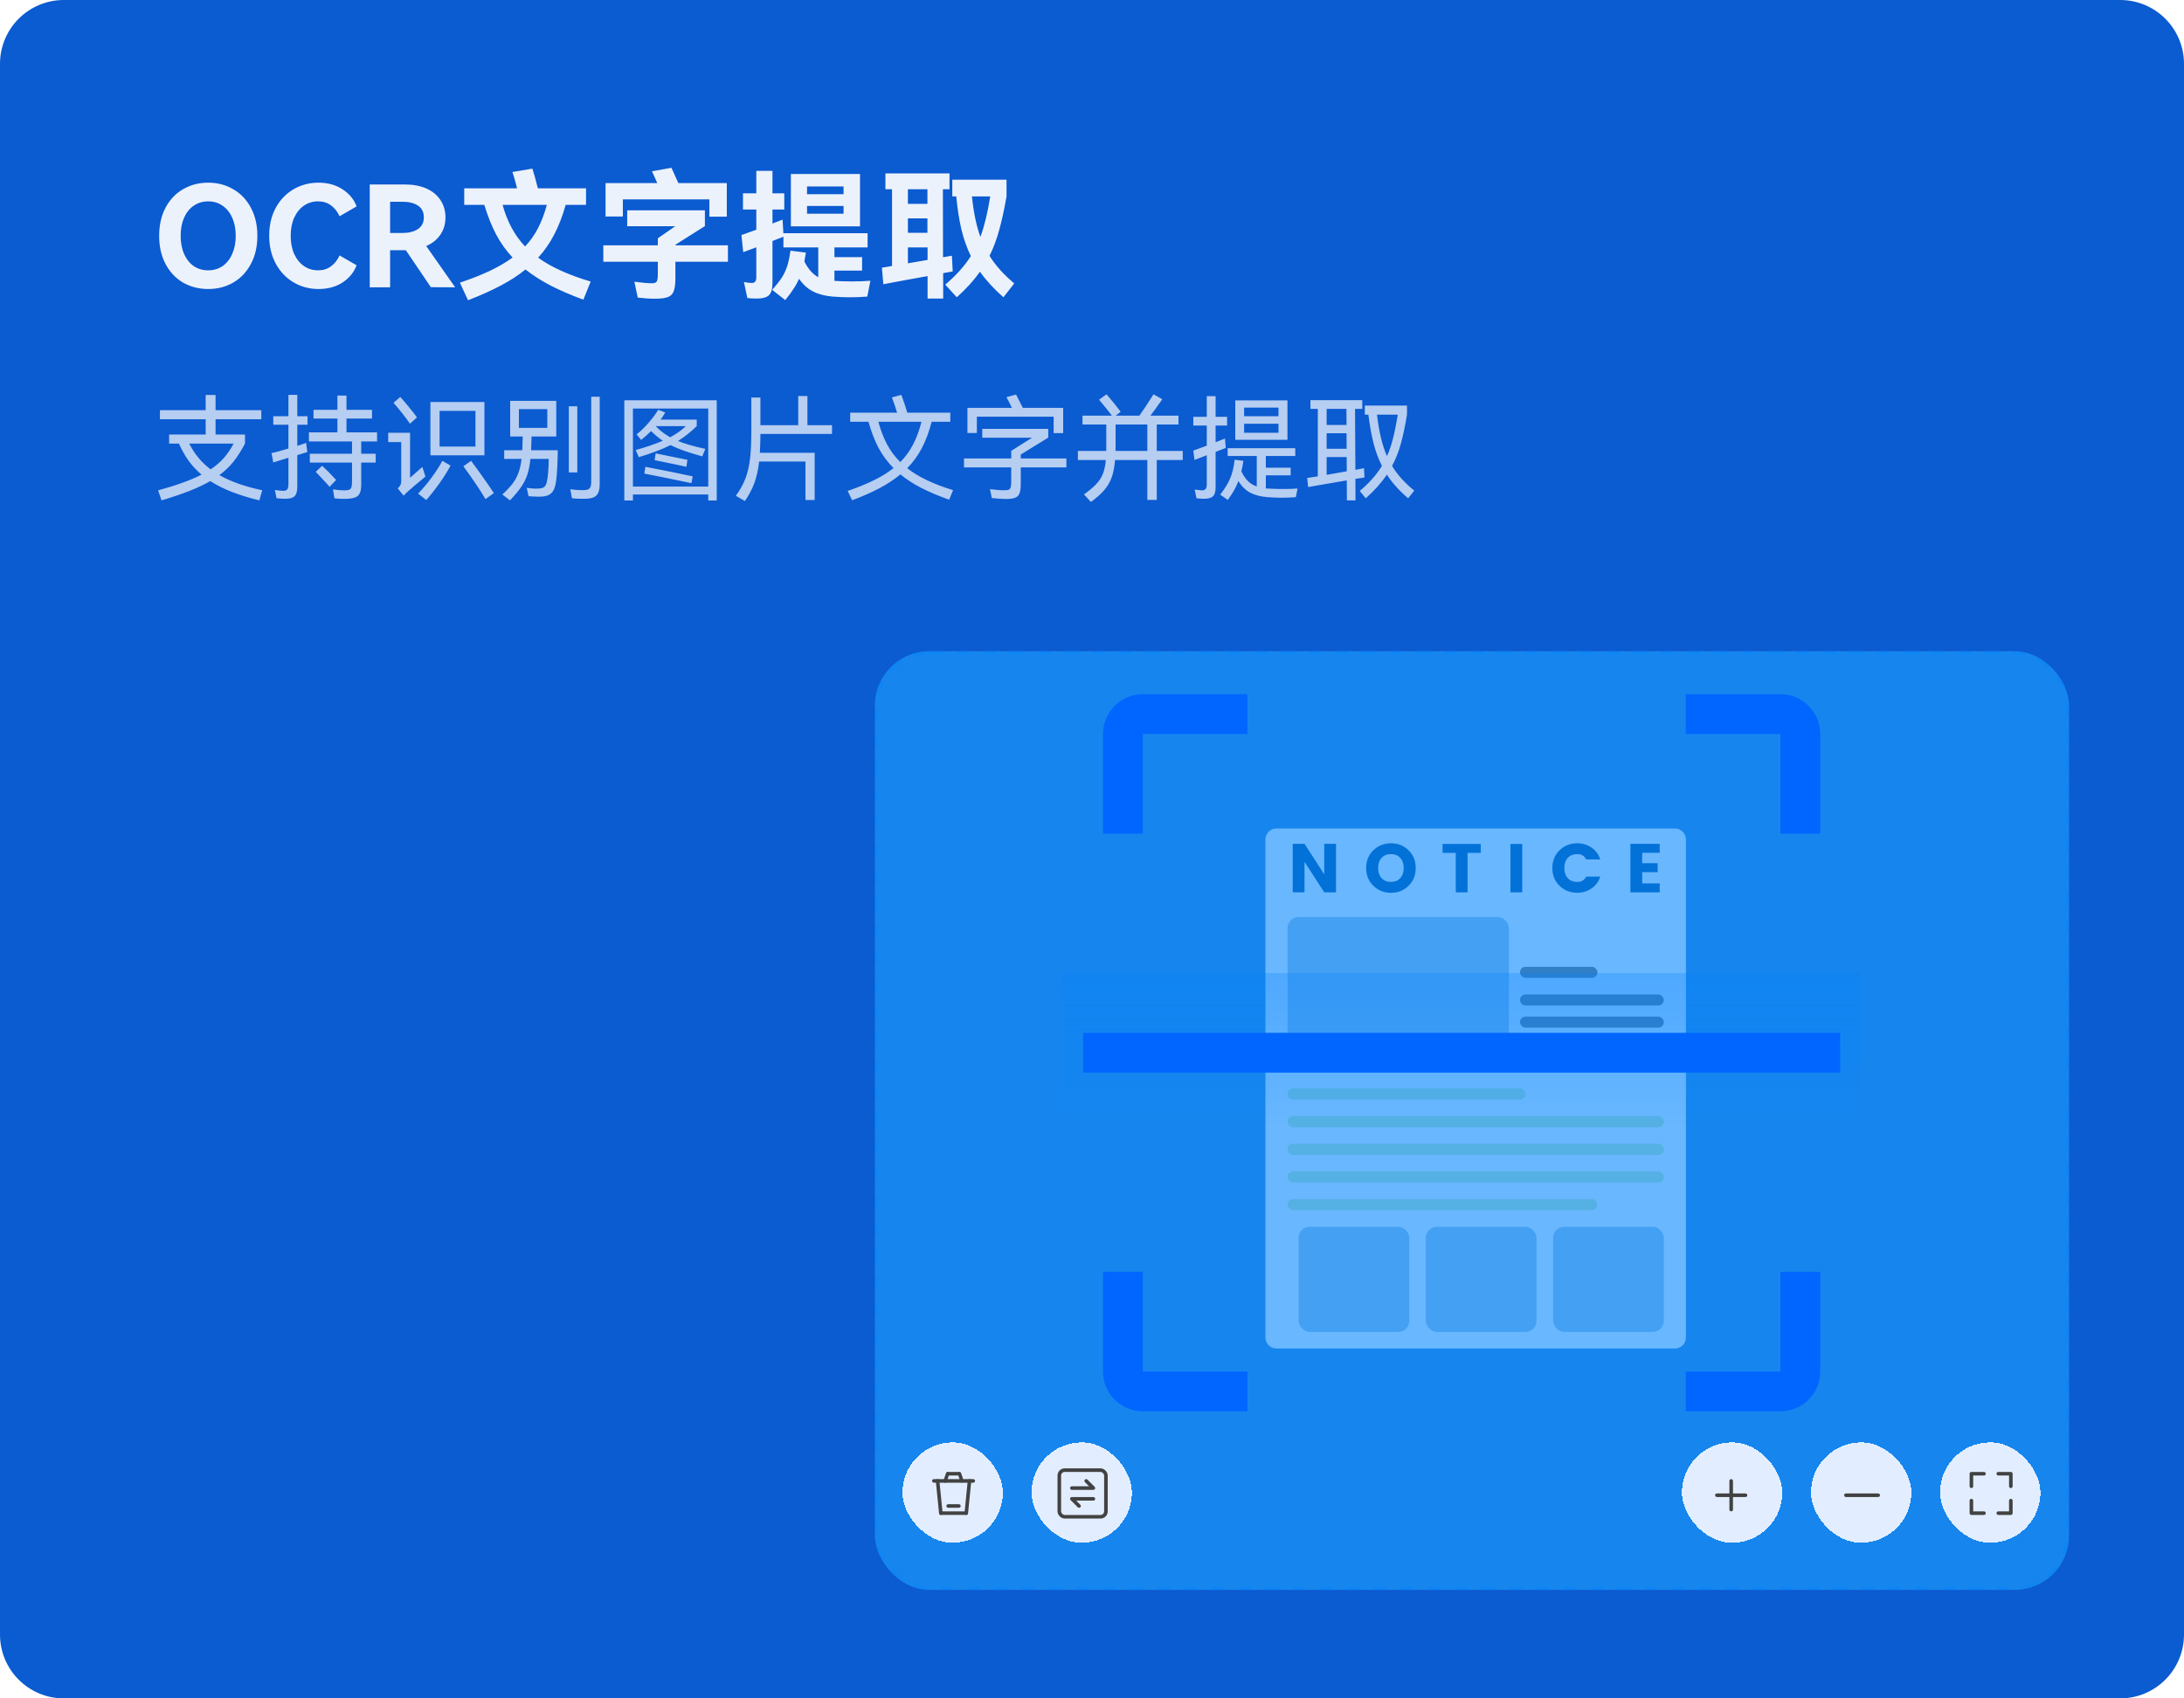 <svg width="342" height="266" viewBox="0 0 342 266" fill="none" xmlns="http://www.w3.org/2000/svg">
<path d="M0 10C0 4.477 4.477 0 10 0H332C337.523 0 342 4.477 342 10V256C342 261.523 337.523 266 332 266H10C4.477 266 0 261.523 0 256V10Z" fill="#0B5BD1"/>
<g clip-path="url(#clip0_50_9119)">
<rect x="137" y="102" width="187" height="147" rx="8.493" fill="#1686EE"/>
<path d="M198.156 131.491C198.156 130.534 198.932 129.758 199.889 129.758H262.272C263.229 129.758 264.005 130.534 264.005 131.491V209.469C264.005 210.426 263.229 211.202 262.272 211.202H199.889C198.932 211.202 198.156 210.426 198.156 209.469V131.491Z" fill="#69B7FF"/>
<path d="M207.368 132.159H209.213V139.758H207.368L204.28 134.976V139.758H202.435V132.159H204.28L207.368 136.941V132.159ZM219.264 137.534C219.631 137.138 219.814 136.609 219.814 135.947C219.814 135.285 219.631 134.756 219.264 134.361C218.904 133.965 218.418 133.767 217.806 133.767C217.202 133.767 216.716 133.965 216.349 134.361C215.989 134.756 215.81 135.285 215.81 135.947C215.81 136.609 215.989 137.138 216.349 137.534C216.716 137.93 217.202 138.128 217.806 138.128C218.418 138.128 218.904 137.93 219.264 137.534ZM215.054 138.732C214.306 137.998 213.931 137.07 213.931 135.947C213.931 134.825 214.306 133.9 215.054 133.173C215.81 132.439 216.731 132.072 217.817 132.072C218.911 132.072 219.829 132.439 220.57 133.173C221.318 133.9 221.692 134.825 221.692 135.947C221.692 137.07 221.318 137.998 220.57 138.732C219.821 139.466 218.904 139.833 217.817 139.833C216.731 139.833 215.81 139.466 215.054 138.732ZM225.901 133.583V132.18H231.881V133.583H229.808V139.758H227.962V133.583H225.901ZM236.524 139.758V132.18H238.37V139.758H236.524ZM244.21 138.732C243.461 137.998 243.087 137.07 243.087 135.947C243.087 134.825 243.461 133.9 244.21 133.173C244.965 132.439 245.887 132.072 246.973 132.072C247.815 132.072 248.564 132.295 249.218 132.742C249.873 133.188 250.33 133.807 250.589 134.598H248.387C248.099 134.044 247.639 133.767 247.006 133.767C246.372 133.767 245.872 133.965 245.505 134.361C245.145 134.756 244.965 135.285 244.965 135.947C244.965 136.609 245.145 137.138 245.505 137.534C245.872 137.93 246.372 138.128 247.006 138.128C247.639 138.128 248.099 137.851 248.387 137.297H250.589C250.33 138.088 249.873 138.707 249.218 139.153C248.564 139.599 247.815 139.823 246.973 139.823C245.887 139.823 244.965 139.459 244.21 138.732ZM259.899 132.159V133.562H257.157V135.192H259.575V136.595H257.157V138.355H259.899V139.758H255.311V132.159H259.899Z" fill="#0272D8"/>
<rect x="201.625" y="143.621" width="34.657" height="24.26" rx="1.733" fill="#44A0F3"/>
<rect x="203.359" y="192.141" width="17.329" height="16.462" rx="1.733" fill="#44A0F3"/>
<rect x="223.281" y="192.141" width="17.329" height="16.462" rx="1.733" fill="#44A0F3"/>
<rect x="243.211" y="192.141" width="17.329" height="16.462" rx="1.733" fill="#44A0F3"/>
<rect x="238.016" y="151.419" width="12.13" height="1.733" rx="0.866" fill="#317FC7"/>
<rect x="201.625" y="170.48" width="37.257" height="1.733" rx="0.866" fill="#55B0E3"/>
<rect x="238.016" y="155.751" width="22.527" height="1.733" rx="0.866" fill="#317FC7"/>
<rect x="201.625" y="174.812" width="58.917" height="1.733" rx="0.866" fill="#55B0E3"/>
<rect x="238.016" y="159.216" width="22.527" height="1.733" rx="0.866" fill="#317FC7"/>
<rect x="201.625" y="179.144" width="58.917" height="1.733" rx="0.866" fill="#55B0E3"/>
<rect x="238.016" y="162.682" width="22.527" height="1.733" rx="0.866" fill="#317FC7"/>
<rect x="201.625" y="183.476" width="58.917" height="1.733" rx="0.866" fill="#55B0E3"/>
<rect x="238.016" y="166.148" width="19.928" height="1.733" rx="0.866" fill="#317FC7"/>
<rect x="201.625" y="187.809" width="48.52" height="1.733" rx="0.866" fill="#55B0E3"/>
<g filter="url(#filter0_d_50_9119)">
<rect x="263.375" y="225.902" width="15.72" height="15.72" rx="7.86" fill="#E2EEFF" shape-rendering="crispEdges"/>
<rect x="268.568" y="233.902" width="5.053" height="0.561" rx="0.281" fill="#424242"/>
<rect x="270.813" y="231.657" width="0.561" height="5.053" rx="0.281" fill="#424242"/>
</g>
<g filter="url(#filter1_d_50_9119)">
<rect x="283.586" y="225.902" width="15.72" height="15.72" rx="7.86" fill="#E2EEFF" shape-rendering="crispEdges"/>
<rect x="288.779" y="233.902" width="5.614" height="0.561" rx="0.281" fill="#424242"/>
</g>
<g filter="url(#filter2_d_50_9119)">
<rect x="303.797" y="225.902" width="15.72" height="15.72" rx="7.86" fill="#E2EEFF" shape-rendering="crispEdges"/>
<path d="M310.674 230.814H308.709V232.779" stroke="#424242" stroke-width="0.561" stroke-linecap="round" stroke-linejoin="round"/>
<path d="M312.919 230.814H314.884V232.779" stroke="#424242" stroke-width="0.561" stroke-linecap="round" stroke-linejoin="round"/>
<path d="M310.674 236.99H308.709V235.025" stroke="#424242" stroke-width="0.561" stroke-linecap="round" stroke-linejoin="round"/>
<path d="M312.919 236.99H314.884V235.025" stroke="#424242" stroke-width="0.561" stroke-linecap="round" stroke-linejoin="round"/>
</g>
<g filter="url(#filter3_d_50_9119)">
<rect x="141.32" y="225.902" width="15.72" height="15.72" rx="7.86" fill="#E2EEFF" shape-rendering="crispEdges"/>
<rect x="148.198" y="230.534" width="2.246" height="0.561" rx="0.281" fill="#424242"/>
<path d="M148.137 230.716C148.173 230.607 148.275 230.534 148.389 230.534V230.534C148.571 230.534 148.699 230.712 148.642 230.884L148.258 232.036C148.222 232.145 148.12 232.218 148.005 232.218V232.218C147.824 232.218 147.695 232.04 147.753 231.868L148.137 230.716Z" fill="#424242"/>
<path d="M149.998 230.884C149.941 230.712 150.069 230.534 150.251 230.534V230.534C150.366 230.534 150.467 230.607 150.504 230.716L150.888 231.868C150.945 232.04 150.817 232.218 150.635 232.218V232.218C150.52 232.218 150.419 232.145 150.382 232.036L149.998 230.884Z" fill="#424242"/>
<rect x="145.952" y="231.657" width="6.737" height="0.561" rx="0.281" fill="#424242"/>
<rect x="147.075" y="236.709" width="4.491" height="0.561" rx="0.281" fill="#424242"/>
<path d="M146.544 231.964C146.527 231.799 146.657 231.657 146.822 231.657V231.657C146.965 231.657 147.085 231.765 147.1 231.908L147.605 236.964C147.622 237.128 147.493 237.271 147.327 237.271V237.271C147.184 237.271 147.064 237.162 147.049 237.019L146.544 231.964Z" fill="#424242"/>
<path d="M151.541 231.908C151.555 231.765 151.675 231.657 151.819 231.657V231.657C151.984 231.657 152.113 231.799 152.097 231.964L151.591 237.019C151.577 237.162 151.457 237.271 151.313 237.271V237.271C151.148 237.271 151.019 237.128 151.035 236.964L151.541 231.908Z" fill="#424242"/>
<rect x="148.198" y="235.587" width="2.246" height="0.561" rx="0.281" fill="#424242"/>
</g>
<g filter="url(#filter4_d_50_9119)">
<rect x="161.531" y="225.902" width="15.72" height="15.72" rx="7.86" fill="#E2EEFF" shape-rendering="crispEdges"/>
<g clip-path="url(#clip1_50_9119)">
<rect x="165.882" y="230.253" width="7.298" height="7.298" rx="0.842" stroke="#424242" stroke-width="0.561"/>
<path d="M167.847 233.06H171.215L170.092 231.937" stroke="#424242" stroke-width="0.561" stroke-linecap="round" stroke-linejoin="round"/>
<path d="M171.215 234.744H167.847L168.969 235.867" stroke="#424242" stroke-width="0.561" stroke-linecap="round" stroke-linejoin="round"/>
</g>
</g>
<path fill-rule="evenodd" clip-rule="evenodd" d="M263.98 221.04H278.8C282.246 221.04 285.04 218.246 285.04 214.8V199.2H278.8V214.8H263.98V221.04ZM263.98 114.96L278.8 114.96V130.56H285.04V114.96C285.04 111.514 282.246 108.72 278.8 108.72H263.98V114.96ZM195.34 108.72V114.96L178.96 114.96L178.96 130.56H172.72V114.96C172.72 111.514 175.514 108.72 178.96 108.72H195.34ZM195.34 214.8V221.04H178.96C175.514 221.04 172.72 218.246 172.72 214.8V199.2H178.96L178.96 214.8H195.34Z" fill="#0066FF"/>
<rect x="166.48" y="152.4" width="124.8" height="24.96" fill="url(#paint0_linear_50_9119)" fill-opacity="0.5"/>
<rect x="169.6" y="161.76" width="118.56" height="6.24" fill="#0066FF"/>
</g>
<rect x="137.265" y="102.265" width="186.469" height="146.469" rx="8.227" stroke="#017FFF" stroke-opacity="0.3" stroke-width="0.531" stroke-dasharray="2.12 2.12"/>
<path d="M24.924 36.926C24.924 35.239 25.261 33.765 25.936 32.504C26.611 31.243 27.527 30.282 28.686 29.622C29.859 28.947 31.165 28.61 32.602 28.61C34.039 28.61 35.337 28.947 36.496 29.622C37.669 30.282 38.593 31.243 39.268 32.504C39.957 33.765 40.302 35.239 40.302 36.926C40.302 38.627 39.957 40.109 39.268 41.37C38.593 42.631 37.669 43.599 36.496 44.274C35.337 44.934 34.039 45.264 32.602 45.264C31.165 45.264 29.859 44.934 28.686 44.274C27.527 43.599 26.611 42.631 25.936 41.37C25.261 40.109 24.924 38.627 24.924 36.926ZM28.29 36.926C28.29 37.997 28.466 38.943 28.818 39.764C29.185 40.585 29.691 41.223 30.336 41.678C30.996 42.118 31.751 42.338 32.602 42.338C33.453 42.338 34.201 42.118 34.846 41.678C35.506 41.223 36.012 40.585 36.364 39.764C36.731 38.943 36.914 37.997 36.914 36.926C36.914 35.855 36.731 34.917 36.364 34.11C36.012 33.289 35.506 32.658 34.846 32.218C34.201 31.763 33.453 31.536 32.602 31.536C31.751 31.536 30.996 31.763 30.336 32.218C29.691 32.658 29.185 33.289 28.818 34.11C28.466 34.917 28.29 35.855 28.29 36.926ZM49.81 42.338C50.588 42.338 51.255 42.133 51.812 41.722C52.385 41.311 52.839 40.739 53.176 40.006L55.839 41.546C55.443 42.631 54.717 43.526 53.66 44.23C52.605 44.919 51.343 45.264 49.877 45.264C48.454 45.264 47.156 44.919 45.983 44.23C44.809 43.541 43.878 42.565 43.188 41.304C42.499 40.028 42.154 38.569 42.154 36.926C42.154 35.283 42.492 33.831 43.166 32.57C43.856 31.309 44.787 30.333 45.961 29.644C47.148 28.955 48.454 28.61 49.877 28.61C51.343 28.61 52.605 28.962 53.66 29.666C54.717 30.355 55.443 31.243 55.839 32.328L53.176 33.868C52.839 33.135 52.385 32.563 51.812 32.152C51.255 31.741 50.588 31.536 49.81 31.536C48.989 31.536 48.256 31.756 47.611 32.196C46.965 32.636 46.452 33.267 46.071 34.088C45.704 34.895 45.52 35.841 45.52 36.926C45.52 38.011 45.704 38.965 46.071 39.786C46.452 40.607 46.965 41.238 47.611 41.678C48.256 42.118 48.989 42.338 49.81 42.338ZM71.275 45L67.469 44.978L63.553 39.192H63.421H61.089V45H57.899V28.896H63.465C64.726 28.896 65.834 29.109 66.787 29.534C67.74 29.959 68.474 30.568 68.987 31.36C69.5 32.137 69.757 33.032 69.757 34.044C69.757 35.071 69.493 35.973 68.965 36.75C68.437 37.527 67.696 38.121 66.743 38.532L71.275 45ZM61.089 31.602V36.486H63.091C64.03 36.486 64.807 36.288 65.423 35.892C66.054 35.481 66.369 34.865 66.369 34.044C66.369 33.208 66.061 32.592 65.445 32.196C64.829 31.8 64.044 31.602 63.091 31.602H61.089ZM91.352 46.936C89.401 46.217 87.685 45.477 86.204 44.714C84.722 43.937 83.417 43.101 82.288 42.206C81.173 43.115 79.875 43.959 78.394 44.736C76.927 45.513 75.226 46.276 73.29 47.024L72.014 44.274C73.832 43.658 75.409 43.035 76.744 42.404C78.093 41.759 79.266 41.069 80.264 40.336C79.266 39.265 78.408 38.063 77.69 36.728C76.986 35.379 76.37 33.831 75.842 32.086H72.696V29.49H80.968C80.674 28.331 80.432 27.481 80.242 26.938L83.366 26.41C83.6 27.114 83.886 28.141 84.224 29.49H91.77V32.086H88.58C88.096 33.817 87.502 35.357 86.798 36.706C86.108 38.055 85.265 39.273 84.268 40.358C86.262 41.81 89.005 43.057 92.496 44.098L91.352 46.936ZM78.702 32.086C79.42 34.711 80.594 36.882 82.222 38.598C83.028 37.747 83.703 36.794 84.246 35.738C84.803 34.667 85.265 33.45 85.632 32.086H78.702ZM97.534 31.228V33.912H94.828V28.676H102.924C102.821 28.427 102.645 28.031 102.396 27.488L102.088 26.828L105.146 26.278L106.224 28.676H113.814V33.934H111.086V31.228H97.534ZM113.99 38.422V40.996H105.762V43.636C105.762 44.545 105.666 45.22 105.476 45.66C105.3 46.1 104.992 46.393 104.552 46.54C104.112 46.701 103.444 46.782 102.55 46.782C101.728 46.782 100.834 46.723 99.866 46.606L99.338 44.12C100.496 44.281 101.42 44.362 102.11 44.362C102.476 44.362 102.718 44.274 102.836 44.098C102.953 43.907 103.012 43.511 103.012 42.91V40.996H94.476V38.422H103.012V37.322L105.74 35.43H98.216V32.944H110.382V35.408L105.762 38.334V38.422H113.99ZM130.666 43.988C131.472 44.047 132.374 44.076 133.372 44.076C134.516 44.076 135.491 44.039 136.298 43.966L135.814 46.452C134.816 46.525 133.914 46.562 133.108 46.562C132.301 46.562 131.399 46.525 130.402 46.452C129.184 46.349 128.15 46.078 127.3 45.638C126.464 45.213 125.738 44.553 125.122 43.658C124.887 44.215 124.594 44.751 124.242 45.264C123.904 45.792 123.479 46.371 122.966 47.002L120.92 45.396C121.58 44.648 122.086 44.003 122.438 43.46C122.79 42.903 123.068 42.309 123.274 41.678C123.479 41.033 123.648 40.226 123.78 39.258L126.2 39.566C126.141 39.977 126.06 40.439 125.958 40.952C126.559 42.14 127.285 42.961 128.136 43.416V38.752H122.68V37.08C122.474 37.168 121.902 37.388 120.964 37.74V44.318C120.964 45.242 120.78 45.88 120.414 46.232C120.062 46.584 119.409 46.76 118.456 46.76C117.913 46.76 117.436 46.731 117.026 46.672L116.498 44.164C116.967 44.267 117.378 44.318 117.73 44.318C117.979 44.318 118.155 44.245 118.258 44.098C118.375 43.951 118.434 43.717 118.434 43.394V38.73L116.96 39.28C116.901 39.309 116.71 39.383 116.388 39.5L116.102 36.816C116.952 36.523 117.73 36.244 118.434 35.98V32.812H116.344V30.282H118.434V26.762H120.964V30.282H122.812V32.812H120.964V35.012L122.548 34.396L122.68 36.706V36.53H135.858V38.752H130.666V40.27H135V42.382H130.666V43.988ZM123.846 27.246H134.67V35.452H123.846V27.246ZM132.096 30.414V29.204H126.376V30.414H132.096ZM126.376 32.262V33.472H132.096V32.262H126.376ZM149.19 42.514L147.694 42.778V46.76H145.252V43.24C143.184 43.607 140.874 44.032 138.322 44.516L138.102 41.92C138.644 41.847 139.172 41.759 139.686 41.656V29.644H138.652V27.158H148.684V29.644H147.65L147.672 40.292L149.058 40.05L149.19 42.514ZM154.954 40.072C155.907 41.597 157.198 43.035 158.826 44.384L157.132 46.562C155.65 45.257 154.426 43.922 153.458 42.558C152.504 43.907 151.294 45.242 149.828 46.562L148.024 44.582C149.71 43.145 151.045 41.656 152.028 40.116C151.412 38.84 150.92 37.454 150.554 35.958C150.202 34.447 149.93 32.717 149.74 30.766H149.124V28.148H157.616V30.766C157.264 32.79 156.882 34.535 156.472 36.002C156.076 37.469 155.57 38.825 154.954 40.072ZM145.23 31.932V29.644H142.172V31.932H145.23ZM152.204 30.766C152.453 33.274 152.893 35.386 153.524 37.102C154.14 35.445 154.653 33.333 155.064 30.766H152.204ZM145.23 34.198H142.172V36.464H145.23V34.198ZM142.172 38.752V41.238L145.252 40.71V38.752H142.172Z" fill="white" fill-opacity="0.92"/>
<path d="M40.614 78.368C37.386 77.588 34.824 76.58 32.928 75.344C32.016 75.872 30.942 76.382 29.706 76.874C28.482 77.354 27.012 77.852 25.296 78.368L24.756 76.802C27.672 75.998 29.94 75.176 31.56 74.336C30.792 73.688 30.12 72.968 29.544 72.176C28.968 71.372 28.458 70.472 28.014 69.476H26.484V68.054H32.208V65.66H25.044V64.238H32.208V61.862H33.756V64.238H40.92V65.66H33.756V68.054H38.364V69.476C37.788 70.568 37.188 71.51 36.564 72.302C35.94 73.082 35.202 73.784 34.35 74.408C36.078 75.404 38.316 76.196 41.064 76.784L40.614 78.368ZM29.634 69.476C30.462 71.12 31.578 72.464 32.982 73.508C33.81 72.956 34.506 72.356 35.07 71.708C35.634 71.06 36.138 70.316 36.582 69.476H29.634ZM46.554 61.844V65.192H48.156V66.524H46.554V69.836L47.94 69.368L48.12 70.808L46.554 71.276V76.244C46.554 76.94 46.416 77.426 46.14 77.702C45.876 77.978 45.396 78.116 44.7 78.116C44.16 78.116 43.692 78.086 43.296 78.026L43.044 76.73C43.596 76.826 44.016 76.874 44.304 76.874C44.628 76.874 44.85 76.802 44.97 76.658C45.102 76.502 45.168 76.226 45.168 75.83V71.69C44.292 71.954 43.5 72.2 42.792 72.428L42.522 70.97C43.122 70.838 44.004 70.598 45.168 70.25V66.524H42.792V65.192H45.168V61.844H46.554ZM59.046 69.134H56.562V71.06H58.83V72.446H56.562V75.938C56.562 76.538 56.478 76.994 56.31 77.306C56.154 77.618 55.884 77.834 55.5 77.954C55.116 78.074 54.558 78.134 53.826 78.134C53.262 78.134 52.776 78.104 52.368 78.044L52.134 76.64C52.83 76.748 53.412 76.802 53.88 76.802C54.252 76.802 54.522 76.766 54.69 76.694C54.87 76.61 54.984 76.478 55.032 76.298C55.092 76.106 55.122 75.818 55.122 75.434V72.446H48.516V71.06H55.122V69.134H48.372V67.712H52.836V65.552H49.092V64.184H52.836V61.952H54.258V64.184H58.254V65.552H54.258V67.712H59.046V69.134ZM50.442 72.95C51.018 73.466 51.75 74.204 52.638 75.164L51.612 76.244C51.372 75.956 51.066 75.62 50.694 75.236C50.334 74.84 50.088 74.576 49.956 74.444C49.704 74.192 49.53 74.012 49.434 73.904L50.442 72.95ZM62.682 62.168C63.042 62.564 63.492 63.092 64.032 63.752C64.584 64.412 65.004 64.952 65.292 65.372L64.194 66.362C63.93 65.954 63.522 65.402 62.97 64.706C62.418 64.01 61.968 63.47 61.62 63.086L62.682 62.168ZM67.398 62.96H75.858V71.312H67.398V62.96ZM68.838 64.346V69.944H74.454V64.346H68.838ZM62.286 76.496C62.502 76.28 62.646 76.094 62.718 75.938C62.79 75.782 62.826 75.59 62.826 75.362V69.242H60.792V67.784H64.212V74.822L66.138 73.13L66.624 74.642L66.03 75.128C65.034 75.956 64.344 76.544 63.96 76.892C63.696 77.12 63.444 77.366 63.204 77.63L62.286 76.496ZM65.472 77.306C66.168 76.598 66.858 75.782 67.542 74.858C68.238 73.922 68.814 73.028 69.27 72.176L70.548 72.914C70.104 73.766 69.528 74.69 68.82 75.686C68.112 76.682 67.422 77.558 66.75 78.314L65.472 77.306ZM73.77 72.176C74.31 72.896 74.94 73.766 75.66 74.786C76.38 75.794 76.938 76.61 77.334 77.234L76.02 78.17C75.312 76.934 74.16 75.218 72.564 73.022L73.77 72.176ZM92.58 62.132H93.912V75.884C93.912 76.664 93.744 77.228 93.408 77.576C93.084 77.924 92.514 78.104 91.698 78.116C90.906 78.14 90.192 78.11 89.556 78.026L89.304 76.622C89.94 76.718 90.534 76.766 91.086 76.766C91.494 76.766 91.794 76.742 91.986 76.694C92.19 76.634 92.34 76.508 92.436 76.316C92.532 76.124 92.58 75.818 92.58 75.398V62.132ZM83.238 68.36L83.166 70.52H87.342C87.342 71.204 87.318 72.05 87.27 73.058C87.222 74.054 87.156 74.846 87.072 75.434C86.952 76.298 86.7 76.904 86.316 77.252C85.944 77.612 85.32 77.792 84.444 77.792C84.072 77.792 83.514 77.768 82.77 77.72L82.482 76.406C83.046 76.49 83.538 76.532 83.958 76.532C84.402 76.532 84.738 76.49 84.966 76.406C85.194 76.322 85.362 76.166 85.47 75.938C85.59 75.698 85.68 75.338 85.74 74.858C85.86 73.958 85.92 72.962 85.92 71.87H83.058C82.962 72.854 82.794 73.7 82.554 74.408C82.314 75.104 81.984 75.746 81.564 76.334C81.156 76.922 80.586 77.6 79.854 78.368L78.666 77.45C79.338 76.826 79.872 76.256 80.268 75.74C80.664 75.212 80.97 74.648 81.186 74.048C81.414 73.436 81.576 72.71 81.672 71.87H78.954V70.52H81.78C81.78 70.352 81.792 70.076 81.816 69.692C81.84 69.044 81.852 68.6 81.852 68.36H79.89V62.78H87.108V68.36H83.238ZM89.07 63.626H90.402V73.994H89.07V63.626ZM85.704 64.076H81.258V67.01H85.704V64.076ZM97.764 78.386V62.69H112.236V78.386H110.904V77.45H99.114V78.386H97.764ZM99.114 63.986V76.208H110.904V63.986H99.114ZM106.17 69.062C107.19 69.494 108.618 69.908 110.454 70.304L109.968 71.474C107.844 70.898 106.188 70.31 105 69.71C103.74 70.346 102.084 70.976 100.032 71.6L99.546 70.484C101.19 70.028 102.606 69.542 103.794 69.026C103.182 68.63 102.57 68.126 101.958 67.514C101.442 68.03 100.92 68.492 100.392 68.9L99.69 68.036C100.338 67.52 100.968 66.908 101.58 66.2C102.192 65.492 102.69 64.82 103.074 64.184L104.172 64.598C103.968 64.958 103.728 65.33 103.452 65.714H109.104V66.74C108.144 67.676 107.166 68.45 106.17 69.062ZM102.678 66.74C103.314 67.412 104.07 67.994 104.946 68.486C105.978 67.922 106.794 67.34 107.394 66.74H102.678ZM102.678 71.006L104.964 71.474C106.02 71.678 106.914 71.858 107.646 72.014L107.484 73.112C106.824 72.956 105.372 72.65 103.128 72.194C102.996 72.17 102.876 72.146 102.768 72.122C102.672 72.098 102.582 72.08 102.498 72.068L102.678 71.006ZM101.058 73.112C103.782 73.628 106.254 74.126 108.474 74.606L108.276 75.668C104.688 74.924 102.228 74.426 100.896 74.174L101.058 73.112ZM130.29 67.964H119.076C119.076 68.948 119.046 69.932 118.986 70.916H127.572V78.314H126.132V72.284H118.878C118.734 73.544 118.488 74.654 118.14 75.614C117.792 76.574 117.294 77.528 116.646 78.476L115.224 77.648C115.884 76.748 116.388 75.842 116.736 74.93C117.084 74.006 117.324 72.968 117.456 71.816C117.588 70.664 117.654 69.2 117.654 67.424V62.258H119.076V66.596H124.998V62.024H126.438V66.596H130.29V67.964ZM148.632 78.26C146.976 77.672 145.524 77.06 144.276 76.424C143.028 75.776 141.936 75.068 141 74.3C140.076 75.068 138.996 75.782 137.76 76.442C136.524 77.102 135.084 77.738 133.44 78.35L132.738 76.892C134.334 76.34 135.714 75.776 136.878 75.2C138.054 74.624 139.068 73.994 139.92 73.31C138.996 72.386 138.216 71.336 137.58 70.16C136.956 68.972 136.428 67.604 135.996 66.056H133.134V64.634H140.478C140.238 63.818 139.968 63.02 139.668 62.24L141.144 61.844C141.468 62.696 141.78 63.626 142.08 64.634H148.812V66.056H145.896C145.488 67.616 144.978 68.984 144.366 70.16C143.754 71.336 142.986 72.392 142.062 73.328C143.778 74.684 146.172 75.83 149.244 76.766L148.632 78.26ZM137.544 66.056C137.904 67.388 138.36 68.57 138.912 69.602C139.464 70.634 140.154 71.558 140.982 72.374C141.786 71.558 142.452 70.64 142.98 69.62C143.52 68.588 143.958 67.4 144.294 66.056H137.544ZM152.97 65.264V67.82H151.494V63.878H158.46C158.064 63.05 157.776 62.492 157.596 62.204L159.108 61.79L160.17 63.878H166.488V67.838H164.994V65.264H152.97ZM166.992 71.798V73.202H159.846V75.758C159.846 76.43 159.78 76.934 159.648 77.27C159.516 77.606 159.288 77.834 158.964 77.954C158.652 78.086 158.178 78.152 157.542 78.152C157.038 78.152 156.294 78.104 155.31 78.008L155.022 76.604C155.862 76.724 156.612 76.784 157.272 76.784C157.596 76.784 157.83 76.754 157.974 76.694C158.118 76.622 158.214 76.49 158.262 76.298C158.322 76.094 158.352 75.782 158.352 75.362V73.202H150.954V71.798H158.352V70.61L161.61 68.558H153.816V67.172H164.148V68.54L159.846 71.186V71.798H166.992ZM185.208 70.628V72.05H181.14V78.296H179.664V72.05H174.606C174.522 73.118 174.348 74.024 174.084 74.768C173.82 75.5 173.43 76.166 172.914 76.766C172.41 77.354 171.714 77.972 170.826 78.62L169.746 77.432C170.586 76.832 171.234 76.286 171.69 75.794C172.158 75.29 172.5 74.75 172.716 74.174C172.944 73.598 173.094 72.89 173.166 72.05H168.792V70.628H173.238V69.692V66.488H169.512V65.102H174.12C173.604 64.418 172.932 63.584 172.104 62.6L173.274 61.754C174.102 62.702 174.84 63.614 175.488 64.49L174.714 65.102H178.422C179.058 64.202 179.796 63.086 180.636 61.754L182.004 62.528C181.284 63.572 180.666 64.43 180.15 65.102H184.542V66.488H181.14V70.628H185.208ZM179.664 70.628V66.488H174.696V69.512C174.696 70.016 174.69 70.388 174.678 70.628H179.664ZM191.94 70.16L191.292 70.412L190.356 70.772V76.352C190.356 77.012 190.218 77.468 189.942 77.72C189.678 77.984 189.204 78.116 188.52 78.116C188.256 78.116 187.872 78.092 187.368 78.044L187.08 76.676L187.53 76.73C187.866 76.778 188.088 76.802 188.196 76.802C188.472 76.802 188.67 76.73 188.79 76.586C188.91 76.442 188.97 76.202 188.97 75.866V71.294L187.44 71.888L187.044 72.032L186.864 70.574C186.888 70.562 187.38 70.382 188.34 70.034L188.97 69.8V66.65H186.864V65.282H188.97V62.042H190.356V65.282H192.156V66.65H190.356V69.26L191.832 68.684L191.94 70.16ZM193.434 62.708H201.606V68.882H193.434V62.708ZM200.202 65.192V63.842H194.82V65.192H200.202ZM194.82 66.362V67.784H200.202V66.362H194.82ZM198.51 76.514C199.218 76.562 199.998 76.586 200.85 76.586C201.726 76.586 202.506 76.562 203.19 76.514L202.92 77.864C202.104 77.924 201.366 77.954 200.706 77.954C200.046 77.954 199.308 77.924 198.492 77.864C197.412 77.78 196.506 77.546 195.774 77.162C195.054 76.778 194.436 76.172 193.92 75.344C193.728 75.86 193.5 76.352 193.236 76.82C192.972 77.276 192.648 77.768 192.264 78.296L191.076 77.468C191.748 76.616 192.258 75.794 192.606 75.002C192.954 74.21 193.2 73.208 193.344 71.996L194.712 72.176C194.616 72.8 194.508 73.352 194.388 73.832C194.7 74.468 195.048 74.978 195.432 75.362C195.816 75.734 196.272 76.01 196.8 76.19V71.42H192.246V70.196H202.83V71.42H198.222V73.256H202.11V74.444H198.222V76.496L198.51 76.514ZM213.666 74.786L212.244 75.002L212.262 78.368H210.912L210.894 75.236C209.382 75.488 207.366 75.836 204.846 76.28L204.702 74.858C205.086 74.81 205.638 74.726 206.358 74.606V64.04H205.206V62.672H213.324V64.04H212.19L212.244 73.58L213.594 73.328L213.666 74.786ZM217.986 72.968C218.814 74.348 219.972 75.638 221.46 76.838L220.506 78.044C219.15 76.892 218.04 75.656 217.176 74.336C216.324 75.608 215.22 76.844 213.864 78.044L212.928 76.892C214.416 75.644 215.574 74.336 216.402 72.968C215.862 71.9 215.424 70.724 215.088 69.44C214.764 68.156 214.494 66.656 214.278 64.94H213.72V63.518H220.326V64.94C220.038 66.692 219.72 68.204 219.372 69.476C219.024 70.736 218.562 71.9 217.986 72.968ZM210.858 66.56L210.84 64.04H207.744V66.56H210.858ZM215.628 64.94C215.784 66.272 215.988 67.472 216.24 68.54C216.492 69.596 216.81 70.562 217.194 71.438C217.578 70.574 217.896 69.632 218.148 68.612C218.412 67.58 218.658 66.356 218.886 64.94H215.628ZM210.858 67.856H207.744V70.286H210.876L210.858 67.856ZM207.744 71.582V74.372L210.894 73.814L210.876 71.582H207.744Z" fill="white" fill-opacity="0.7"/>
<defs>
<filter id="filter0_d_50_9119" x="261.129" y="223.657" width="20.211" height="20.211" filterUnits="userSpaceOnUse" color-interpolation-filters="sRGB">
<feFlood flood-opacity="0" result="BackgroundImageFix"/>
<feColorMatrix in="SourceAlpha" type="matrix" values="0 0 0 0 0 0 0 0 0 0 0 0 0 0 0 0 0 0 127 0" result="hardAlpha"/>
<feOffset/>
<feGaussianBlur stdDeviation="1.123"/>
<feComposite in2="hardAlpha" operator="out"/>
<feColorMatrix type="matrix" values="0 0 0 0 0 0 0 0 0 0 0 0 0 0 0 0 0 0 0.1 0"/>
<feBlend mode="normal" in2="BackgroundImageFix" result="effect1_dropShadow_50_9119"/>
<feBlend mode="normal" in="SourceGraphic" in2="effect1_dropShadow_50_9119" result="shape"/>
</filter>
<filter id="filter1_d_50_9119" x="281.34" y="223.657" width="20.211" height="20.211" filterUnits="userSpaceOnUse" color-interpolation-filters="sRGB">
<feFlood flood-opacity="0" result="BackgroundImageFix"/>
<feColorMatrix in="SourceAlpha" type="matrix" values="0 0 0 0 0 0 0 0 0 0 0 0 0 0 0 0 0 0 127 0" result="hardAlpha"/>
<feOffset/>
<feGaussianBlur stdDeviation="1.123"/>
<feComposite in2="hardAlpha" operator="out"/>
<feColorMatrix type="matrix" values="0 0 0 0 0 0 0 0 0 0 0 0 0 0 0 0 0 0 0.1 0"/>
<feBlend mode="normal" in2="BackgroundImageFix" result="effect1_dropShadow_50_9119"/>
<feBlend mode="normal" in="SourceGraphic" in2="effect1_dropShadow_50_9119" result="shape"/>
</filter>
<filter id="filter2_d_50_9119" x="301.551" y="223.657" width="20.211" height="20.211" filterUnits="userSpaceOnUse" color-interpolation-filters="sRGB">
<feFlood flood-opacity="0" result="BackgroundImageFix"/>
<feColorMatrix in="SourceAlpha" type="matrix" values="0 0 0 0 0 0 0 0 0 0 0 0 0 0 0 0 0 0 127 0" result="hardAlpha"/>
<feOffset/>
<feGaussianBlur stdDeviation="1.123"/>
<feComposite in2="hardAlpha" operator="out"/>
<feColorMatrix type="matrix" values="0 0 0 0 0 0 0 0 0 0 0 0 0 0 0 0 0 0 0.1 0"/>
<feBlend mode="normal" in2="BackgroundImageFix" result="effect1_dropShadow_50_9119"/>
<feBlend mode="normal" in="SourceGraphic" in2="effect1_dropShadow_50_9119" result="shape"/>
</filter>
<filter id="filter3_d_50_9119" x="139.075" y="223.657" width="20.211" height="20.211" filterUnits="userSpaceOnUse" color-interpolation-filters="sRGB">
<feFlood flood-opacity="0" result="BackgroundImageFix"/>
<feColorMatrix in="SourceAlpha" type="matrix" values="0 0 0 0 0 0 0 0 0 0 0 0 0 0 0 0 0 0 127 0" result="hardAlpha"/>
<feOffset/>
<feGaussianBlur stdDeviation="1.123"/>
<feComposite in2="hardAlpha" operator="out"/>
<feColorMatrix type="matrix" values="0 0 0 0 0 0 0 0 0 0 0 0 0 0 0 0 0 0 0.1 0"/>
<feBlend mode="normal" in2="BackgroundImageFix" result="effect1_dropShadow_50_9119"/>
<feBlend mode="normal" in="SourceGraphic" in2="effect1_dropShadow_50_9119" result="shape"/>
</filter>
<filter id="filter4_d_50_9119" x="159.285" y="223.657" width="20.211" height="20.211" filterUnits="userSpaceOnUse" color-interpolation-filters="sRGB">
<feFlood flood-opacity="0" result="BackgroundImageFix"/>
<feColorMatrix in="SourceAlpha" type="matrix" values="0 0 0 0 0 0 0 0 0 0 0 0 0 0 0 0 0 0 127 0" result="hardAlpha"/>
<feOffset/>
<feGaussianBlur stdDeviation="1.123"/>
<feComposite in2="hardAlpha" operator="out"/>
<feColorMatrix type="matrix" values="0 0 0 0 0 0 0 0 0 0 0 0 0 0 0 0 0 0 0.1 0"/>
<feBlend mode="normal" in2="BackgroundImageFix" result="effect1_dropShadow_50_9119"/>
<feBlend mode="normal" in="SourceGraphic" in2="effect1_dropShadow_50_9119" result="shape"/>
</filter>
<linearGradient id="paint0_linear_50_9119" x1="228.88" y1="152.4" x2="228.88" y2="177.36" gradientUnits="userSpaceOnUse">
<stop stop-color="#007EFF" stop-opacity="0.5"/>
<stop offset="1" stop-color="#017FFF" stop-opacity="0"/>
</linearGradient>
<clipPath id="clip0_50_9119">
<rect x="137" y="102" width="187" height="147" rx="8.493" fill="white"/>
</clipPath>
<clipPath id="clip1_50_9119">
<rect width="8.983" height="8.983" fill="white" transform="translate(165.04 229.411)"/>
</clipPath>
</defs>
</svg>
